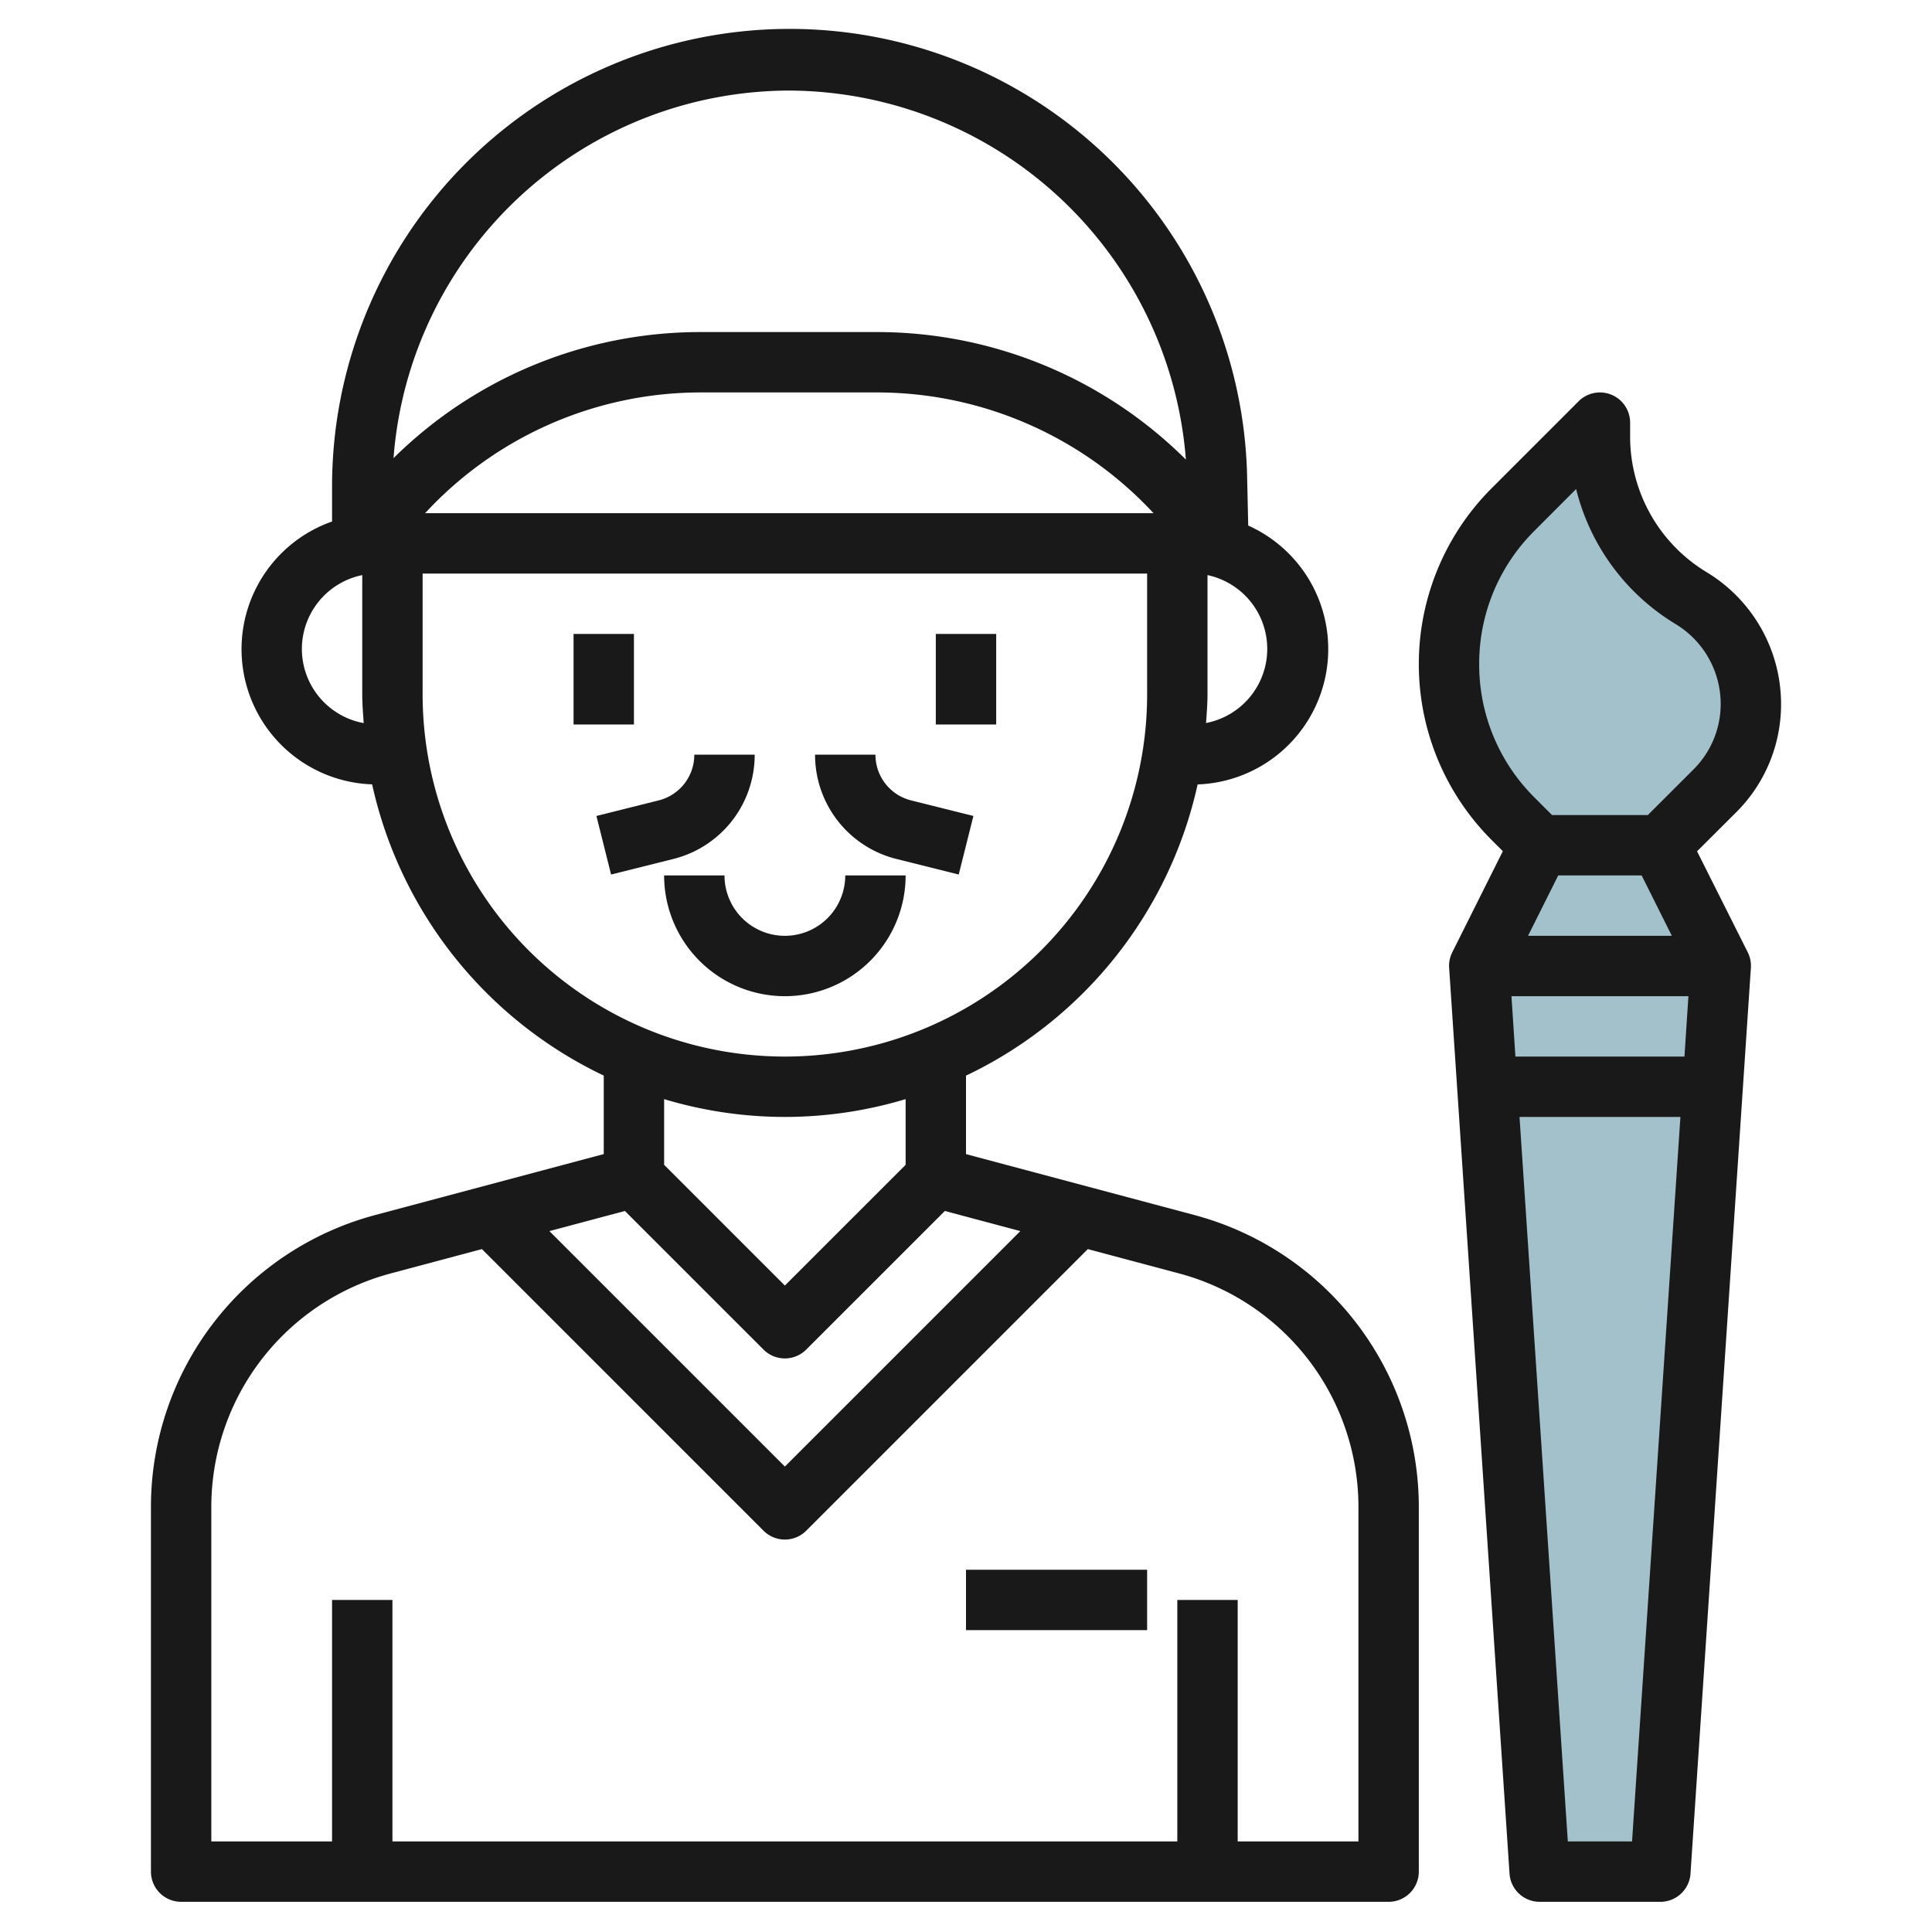 <svg id="Layer_3" height="512" viewBox="0 0 64 64" width="512" xmlns="http://www.w3.org/2000/svg" data-name="Layer 3"><path d="m51 28-2 4 2 30h4l2-30-2-4z" fill="#a3c1ca"/><path d="m55 28 1.8-1.8a4.081 4.081 0 0 0 1.2-2.89 4.079 4.079 0 0 0 -1.981-3.5 6.217 6.217 0 0 1 -3.019-5.331v-.479l-2.879 2.879a7.242 7.242 0 0 0 -2.121 5.121 7.242 7.242 0 0 0 2.121 5.121l.879.879z" fill="#a3c1ca"/><g fill="#191919"><path d="m39.577 40.253-7.577-2.021v-2.6a14.036 14.036 0 0 0 7.673-9.647 4.485 4.485 0 0 0 1.676-8.575l-.036-1.593a15.158 15.158 0 0 0 -30.313.342v1.117a4.481 4.481 0 0 0 1.327 8.707 14.036 14.036 0 0 0 7.673 9.647v2.6l-7.576 2.021a10.009 10.009 0 0 0 -7.424 9.663v12.086a1 1 0 0 0 1 1h40a1 1 0 0 0 1-1v-12.086a10.009 10.009 0 0 0 -7.423-9.661zm-18.877-.138 4.593 4.592a1 1 0 0 0 1.414 0l4.593-4.592 2.5.667-7.8 7.8-7.8-7.8zm19.252-16.161c.021-.316.048-.632.048-.954v-3.949a2.5 2.5 0 0 1 -.048 4.9zm-13.793-20.954a13.242 13.242 0 0 1 13.125 12.224 14.507 14.507 0 0 0 -10.218-4.224h-5.855a14.441 14.441 0 0 0 -10.175 4.177 13.177 13.177 0 0 1 13.123-12.177zm12.053 14h-24.13a12.431 12.431 0 0 1 9.129-4h5.855a12.5 12.5 0 0 1 9.146 4zm-28.212 4.5a2.5 2.5 0 0 1 2-2.449v3.949c0 .322.027.638.048.954a2.5 2.5 0 0 1 -2.048-2.454zm4 1.5v-4h24v4a12 12 0 0 1 -24 0zm12 14a13.917 13.917 0 0 0 4-.59v2.176l-4 4-4-4v-2.176a13.917 13.917 0 0 0 4 .59zm19 24h-4v-8h-2v8h-26v-8h-2v8h-4v-11.086a8.008 8.008 0 0 1 5.939-7.729l3.025-.807 9.329 9.329a1 1 0 0 0 1.414 0l9.329-9.329 3.026.807a8.008 8.008 0 0 1 5.938 7.729z"/><path d="m32 52h6v2h-6z"/><path d="m25 25h-2a1.559 1.559 0 0 1 -1.183 1.515l-2.06.515.486 1.94 2.059-.515a3.554 3.554 0 0 0 2.698-3.455z"/><path d="m29.7 28.455 2.059.515.486-1.94-2.06-.515a1.559 1.559 0 0 1 -1.185-1.515h-2a3.554 3.554 0 0 0 2.7 3.455z"/><path d="m30 29h-2a2 2 0 0 1 -4 0h-2a4 4 0 0 0 8 0z"/><path d="m31 21h2v3h-2z"/><path d="m19 21h2v3h-2z"/><path d="m56.217 28.2 1.3-1.295a5.045 5.045 0 0 0 1.483-3.595 5.106 5.106 0 0 0 -2.466-4.356 5.246 5.246 0 0 1 -2.534-4.475v-.479a1 1 0 0 0 -1.707-.707l-2.879 2.879a8.242 8.242 0 0 0 0 11.656l.369.369-1.678 3.356a1 1 0 0 0 -.1.513l2 30a1 1 0 0 0 .995.934h4a1 1 0 0 0 1-.934l2-30a1 1 0 0 0 -.1-.513zm-6.148 4.8h5.862l-.131 2h-5.6zm.549-2 1-2h2.764l1 2zm-1.618-9a6.2 6.2 0 0 1 1.828-4.414l1.383-1.386a7.264 7.264 0 0 0 3.289 4.469 3.094 3.094 0 0 1 1.5 2.641 3.059 3.059 0 0 1 -.9 2.178l-1.514 1.512h-3.172l-.586-.586a6.2 6.2 0 0 1 -1.828-4.414zm5.064 39h-2.128l-1.6-24h5.33z"/></g></svg>